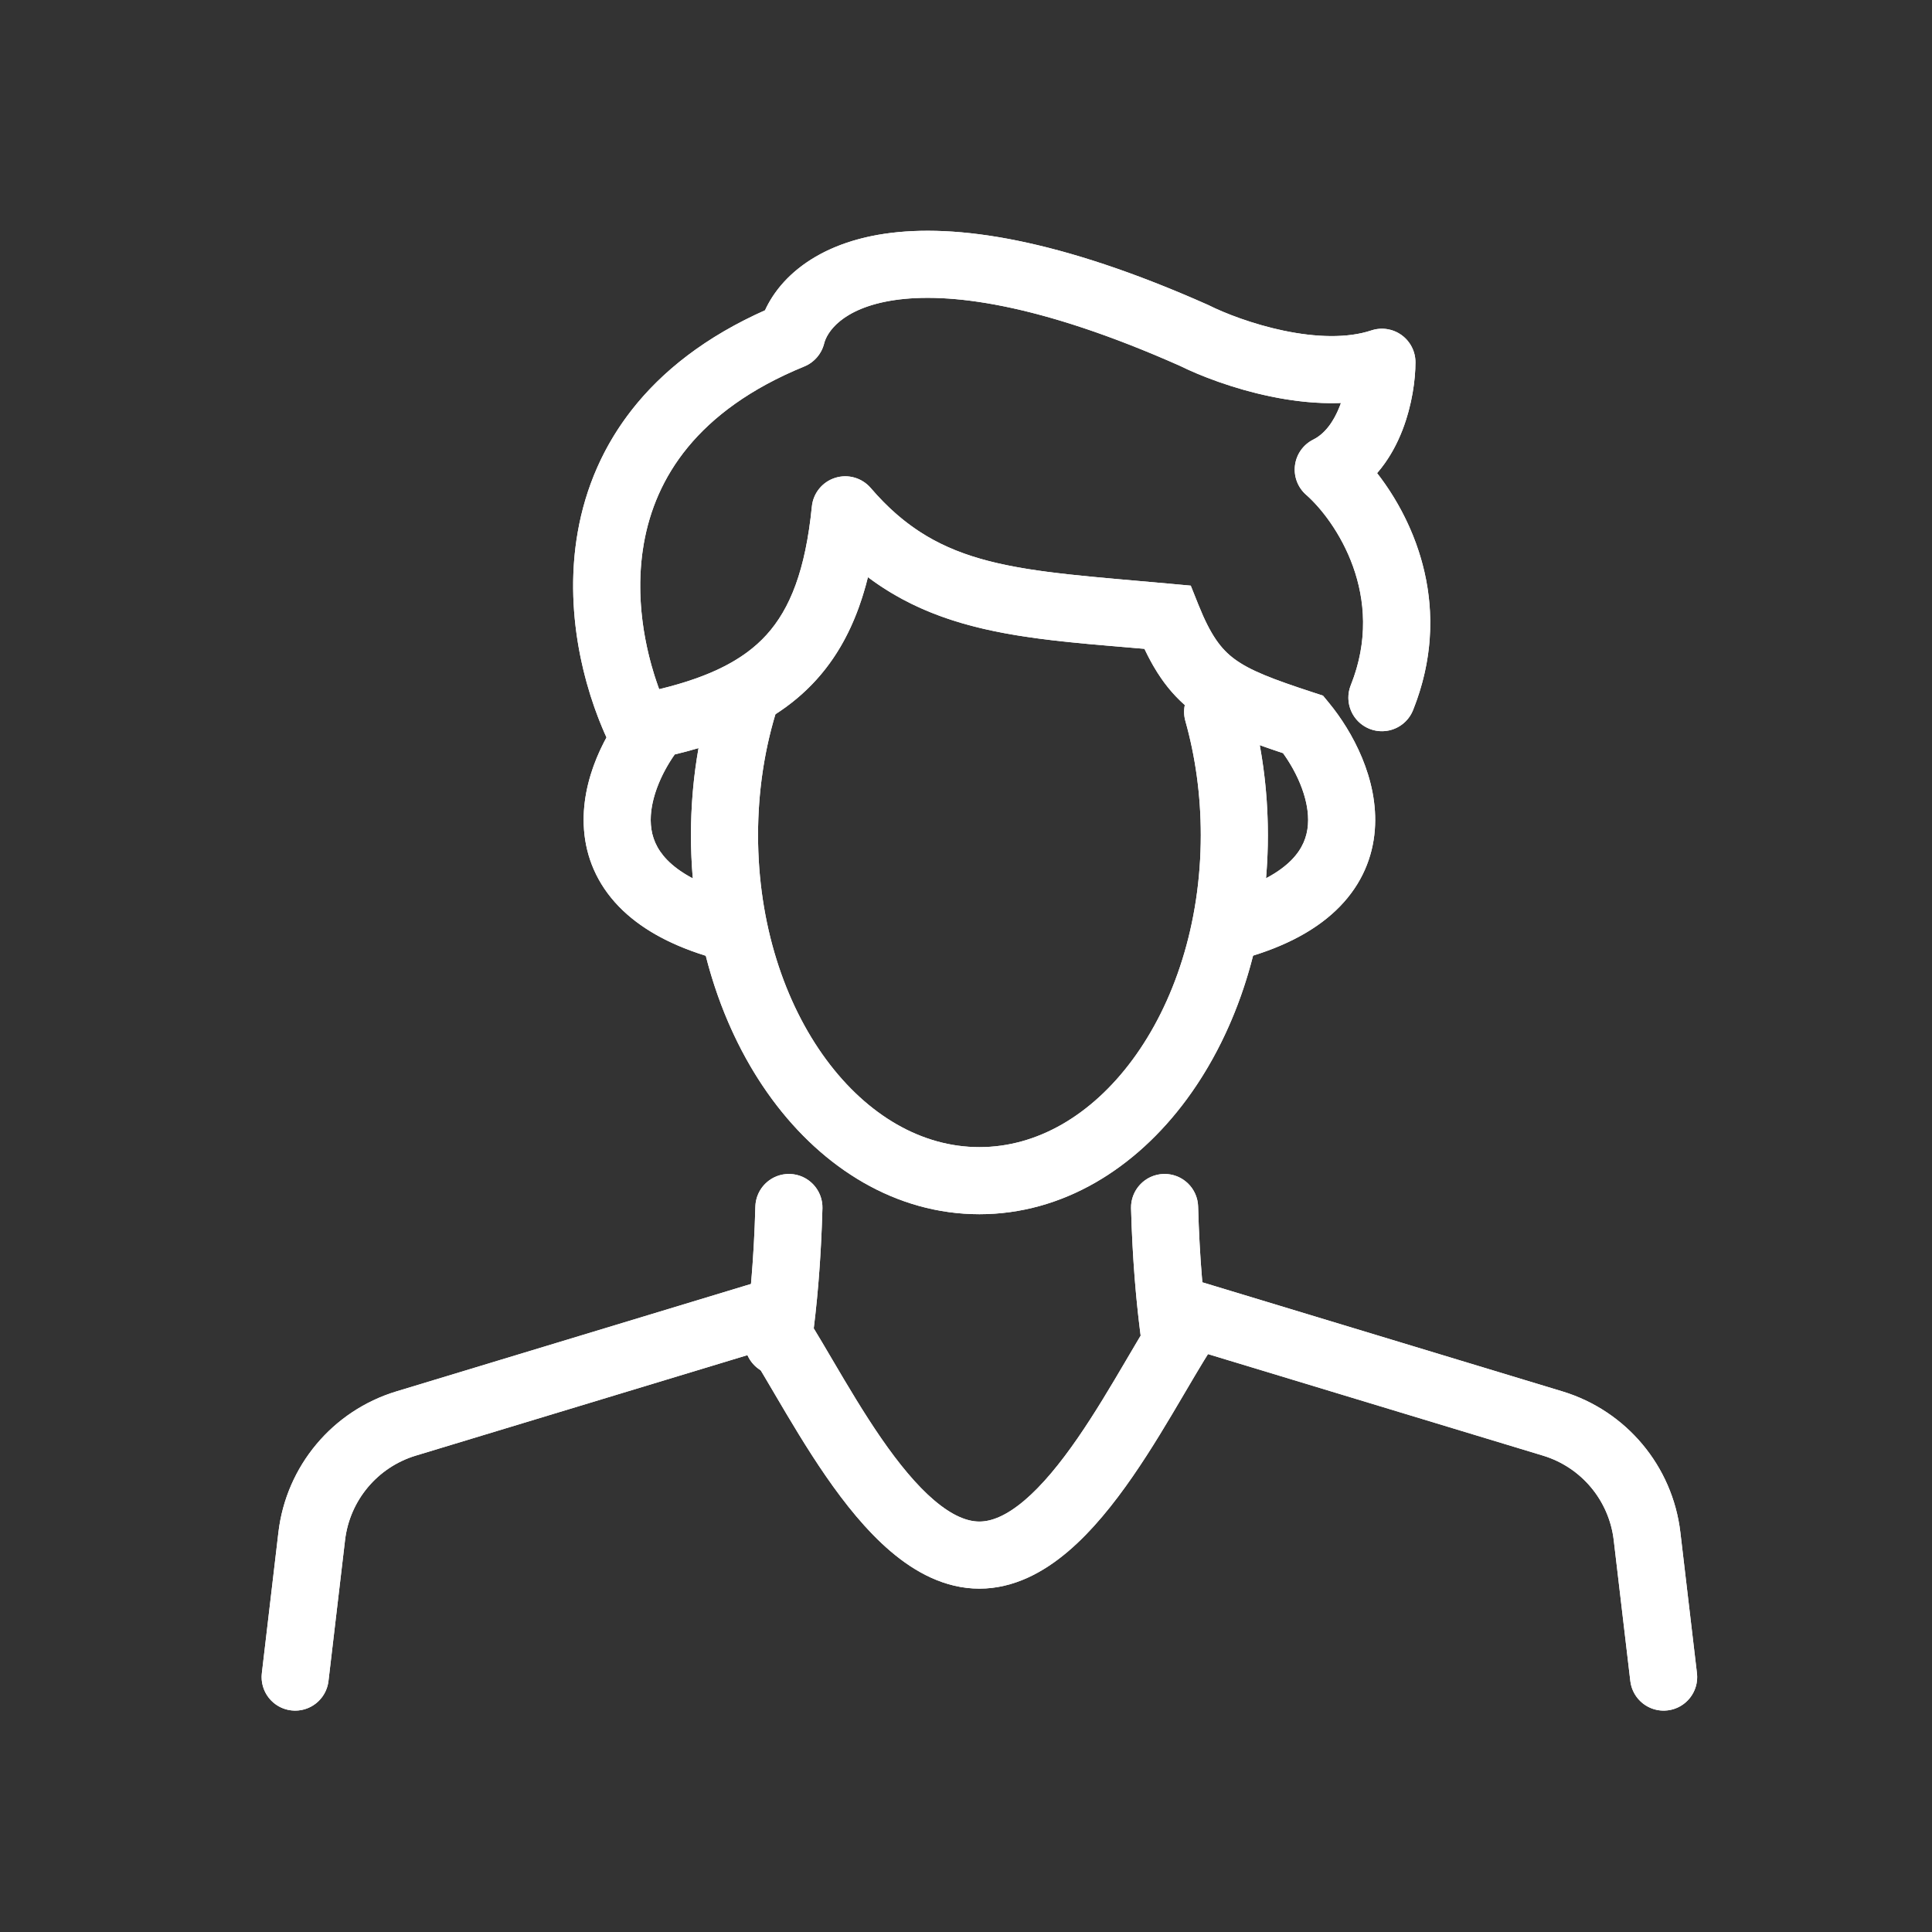 <svg width="72" height="72" viewBox="0 0 72 72" fill="none" xmlns="http://www.w3.org/2000/svg">
<rect x="0" y="0" width="72" height="72" fill="#333333" stroke="none"/>
<g clip-path="url(#clip0_425_1260)">
<mask id="mask0_425_1260" style="mask-type:alpha" maskUnits="userSpaceOnUse" x="0" y="0" width="72" height="72">
<rect width="72" height="72" fill="white"/>
</mask>
<g mask="url(#mask0_425_1260)">
<path d="M45.378 26.529C45.78 27.956 46 29.504 46 31.122C46 38.234 41.747 44 36.5 44C31.253 44 27 38.234 27 31.122C27 29.302 27.279 27.57 27.781 26" stroke="white" stroke-width="2.5" stroke-linecap="round"/>
<path d="M31.5 19L32.449 18.186C32.123 17.807 31.603 17.657 31.125 17.808C30.648 17.957 30.306 18.378 30.256 18.876L31.5 19ZM48.57 27L49.536 26.206L49.304 25.924L48.957 25.811L48.57 27ZM45.717 33.298C45.053 33.487 44.668 34.178 44.856 34.842C45.045 35.506 45.737 35.891 46.401 35.702L45.717 33.298ZM24.423 27L24.157 25.779L23.732 25.872L23.456 26.209L24.423 27ZM26.58 35.702C27.244 35.892 27.936 35.507 28.125 34.843C28.315 34.18 27.931 33.488 27.267 33.298L26.58 35.702ZM43.5 23L44.661 22.536L44.376 21.825L43.613 21.755L43.5 23ZM47.604 27.794C48.263 28.595 48.82 29.756 48.743 30.74C48.708 31.187 48.543 31.625 48.14 32.04C47.719 32.472 46.983 32.938 45.717 33.298L46.401 35.702C47.948 35.262 49.12 34.619 49.933 33.782C50.763 32.927 51.157 31.933 51.235 30.935C51.384 29.028 50.384 27.239 49.536 26.206L47.604 27.794ZM30.256 18.876C30.019 21.244 29.446 22.689 28.565 23.66C27.681 24.633 26.331 25.304 24.157 25.779L24.69 28.221C27.093 27.696 29.03 26.867 30.416 25.34C31.804 23.811 32.481 21.756 32.744 19.124L30.256 18.876ZM23.456 26.209C22.611 27.241 21.616 29.029 21.765 30.934C21.842 31.931 22.234 32.925 23.061 33.78C23.871 34.618 25.039 35.261 26.58 35.702L27.267 33.298C26.008 32.938 25.276 32.474 24.858 32.042C24.457 31.627 24.292 31.189 24.257 30.741C24.18 29.754 24.736 28.592 25.391 27.791L23.456 26.209ZM30.551 19.814C33.951 23.78 38.07 23.762 43.387 24.245L43.613 21.755C37.93 21.238 35.049 21.22 32.449 18.186L30.551 19.814ZM42.339 23.464C42.884 24.826 43.497 25.812 44.514 26.567C45.463 27.27 46.679 27.699 48.183 28.189L48.957 25.811C47.391 25.301 46.572 24.98 46.003 24.558C45.503 24.188 45.116 23.674 44.661 22.536L42.339 23.464Z" fill="white"/>
<path d="M24 27.5C22.167 24 20.7 16.1 29.5 12.5C30 10.5 33.7 7.7 44.5 12.5C45.833 13.167 49.1 14.3 51.5 13.5C51.5 14.5 51.1 16.7 49.5 17.5C50.833 18.667 53.1 22 51.5 26" stroke="white" stroke-width="2.5" stroke-linecap="round" stroke-linejoin="round"/>
<path d="M11 62.5L11.617 57.252C11.85 55.277 13.23 53.627 15.133 53.05L28.5 49C30.163 51.217 33 57.954 36.499 57.954C39.999 57.954 42.836 51.217 44.499 49L57.865 53.05C59.768 53.627 61.149 55.277 61.381 57.252L61.999 62.5" stroke="white" stroke-width="2.5" stroke-linecap="round" stroke-linejoin="round"/>
<path d="M29.4 45C29.35 46.847 29.211 48.508 29 50" stroke="white" stroke-width="2.5" stroke-linecap="round" stroke-linejoin="round"/>
<path d="M43.401 45C43.451 46.847 43.59 48.508 43.801 50" stroke="white" stroke-width="2.5" stroke-linecap="round" stroke-linejoin="round"/>
<path fill-rule="evenodd" clip-rule="evenodd" d="M33.322 11.186C31.355 11.481 30.811 12.409 30.713 12.803C30.616 13.189 30.342 13.506 29.973 13.657C25.952 15.302 24.42 17.834 23.994 20.254C23.652 22.194 24.006 24.162 24.565 25.685C26.502 25.216 27.738 24.571 28.565 23.66C29.446 22.689 30.019 21.244 30.256 18.876C30.306 18.378 30.648 17.957 31.125 17.808C31.602 17.657 32.123 17.807 32.449 18.186C34.849 20.987 37.488 21.218 42.351 21.643C42.756 21.679 43.176 21.715 43.613 21.755L44.376 21.825L44.66 22.536C45.116 23.674 45.503 24.188 46.003 24.558C46.572 24.98 47.391 25.301 48.957 25.811L49.304 25.924L49.536 26.206C50.384 27.238 51.384 29.028 51.235 30.935C51.157 31.933 50.763 32.927 49.933 33.782C49.172 34.564 48.099 35.178 46.699 35.614C46.187 37.634 45.336 39.461 44.223 40.97C42.33 43.536 39.614 45.25 36.5 45.25C33.386 45.25 30.669 43.536 28.776 40.97C27.664 39.463 26.814 37.638 26.302 35.619C24.898 35.182 23.822 34.567 23.061 33.78C22.234 32.925 21.842 31.931 21.765 30.934C21.666 29.67 22.071 28.458 22.601 27.483C21.72 25.545 21.022 22.712 21.532 19.821C22.092 16.638 24.093 13.535 28.509 11.564C29.124 10.218 30.606 9.065 32.952 8.714C35.625 8.314 39.507 8.913 45.008 11.358C45.025 11.365 45.042 11.373 45.059 11.382C45.637 11.671 46.685 12.083 47.854 12.326C49.044 12.573 50.207 12.613 51.105 12.314C51.486 12.187 51.905 12.251 52.231 12.486C52.557 12.721 52.75 13.098 52.75 13.5C52.75 14.132 52.629 15.088 52.266 16.026C52.061 16.555 51.759 17.128 51.32 17.633C52.742 19.461 54.167 22.697 52.66 26.464C52.404 27.105 51.677 27.417 51.036 27.161C50.395 26.904 50.083 26.177 50.339 25.536C51.665 22.221 49.793 19.418 48.677 18.441C48.363 18.166 48.207 17.754 48.26 17.341C48.313 16.928 48.568 16.568 48.941 16.382C49.358 16.174 49.695 15.741 49.934 15.124C49.948 15.089 49.961 15.054 49.973 15.018C49.059 15.054 48.152 14.941 47.346 14.774C45.965 14.487 44.726 14.007 43.967 13.631C38.683 11.286 35.321 10.887 33.322 11.186ZM47.181 32.73C47.609 32.505 47.918 32.268 48.14 32.04C48.543 31.625 48.708 31.187 48.743 30.74C48.811 29.863 48.377 28.846 47.815 28.068C47.514 27.968 47.224 27.87 46.947 27.77C47.145 28.846 47.25 29.969 47.25 31.122C47.25 31.665 47.227 32.202 47.181 32.73ZM44.154 26.275C43.516 25.712 43.051 25.029 42.65 24.18C42.423 24.16 42.199 24.142 41.977 24.123C38.199 23.805 35.053 23.541 32.346 21.51C31.965 23.037 31.353 24.308 30.416 25.34C29.967 25.835 29.46 26.256 28.898 26.618C28.482 28 28.25 29.521 28.25 31.122C28.25 34.439 29.243 37.392 30.788 39.486C32.334 41.581 34.367 42.75 36.5 42.75C38.633 42.75 40.666 41.581 42.211 39.486C43.756 37.392 44.75 34.439 44.75 31.122C44.75 29.617 44.545 28.183 44.175 26.868C44.118 26.668 44.114 26.465 44.154 26.275ZM26.032 27.879C25.744 27.965 25.448 28.044 25.144 28.117C24.603 28.888 24.19 29.881 24.257 30.741C24.292 31.189 24.457 31.627 24.858 32.042C25.079 32.271 25.389 32.509 25.819 32.736C25.773 32.206 25.75 31.667 25.75 31.122C25.75 30.008 25.847 28.922 26.032 27.879Z" fill="white"/>
<path d="M30.649 45.034C30.605 46.653 30.495 48.14 30.326 49.504C30.535 49.847 30.748 50.211 30.963 50.576L31.037 50.701C31.594 51.648 32.192 52.66 32.839 53.598C33.491 54.542 34.154 55.351 34.816 55.914C35.484 56.482 36.038 56.704 36.499 56.704C36.96 56.704 37.514 56.482 38.182 55.914C38.845 55.351 39.507 54.542 40.159 53.598C40.807 52.66 41.405 51.648 41.962 50.701L42.035 50.577C42.194 50.306 42.352 50.036 42.508 49.775C42.321 48.337 42.198 46.761 42.151 45.034C42.132 44.344 42.677 43.769 43.367 43.75C44.057 43.732 44.631 44.276 44.65 44.966C44.677 45.965 44.73 46.904 44.807 47.789C44.825 47.793 44.843 47.798 44.861 47.804L58.228 51.854C60.606 52.575 62.332 54.637 62.622 57.105L63.24 62.354C63.321 63.04 62.83 63.661 62.145 63.741C61.459 63.822 60.838 63.332 60.757 62.646L60.139 57.398C59.965 55.916 58.93 54.679 57.503 54.247L45.018 50.463C44.759 50.876 44.465 51.376 44.127 51.951L44.117 51.968C43.565 52.907 42.923 53.995 42.216 55.019C41.513 56.036 40.706 57.05 39.801 57.819C38.9 58.585 37.788 59.204 36.499 59.204C35.21 59.204 34.098 58.585 33.197 57.819C32.292 57.05 31.485 56.036 30.782 55.019C30.075 53.995 29.433 52.907 28.881 51.968L28.872 51.951C28.685 51.633 28.511 51.338 28.35 51.068C28.13 50.934 27.957 50.735 27.855 50.502L15.496 54.247C14.068 54.679 13.033 55.916 12.859 57.398L12.241 62.646C12.161 63.332 11.54 63.822 10.854 63.741C10.168 63.661 9.678 63.04 9.758 62.354L10.376 57.105C10.666 54.637 12.392 52.575 14.771 51.854L27.988 47.849C28.067 46.947 28.123 45.987 28.15 44.966C28.169 44.276 28.743 43.732 29.433 43.75C30.124 43.769 30.668 44.344 30.649 45.034Z" fill="white"/>
</g>
</g>
<defs>
<clipPath id="clip0_425_1260">
<rect width="72" height="72" fill="white"/>
</clipPath>
</defs>
</svg>
